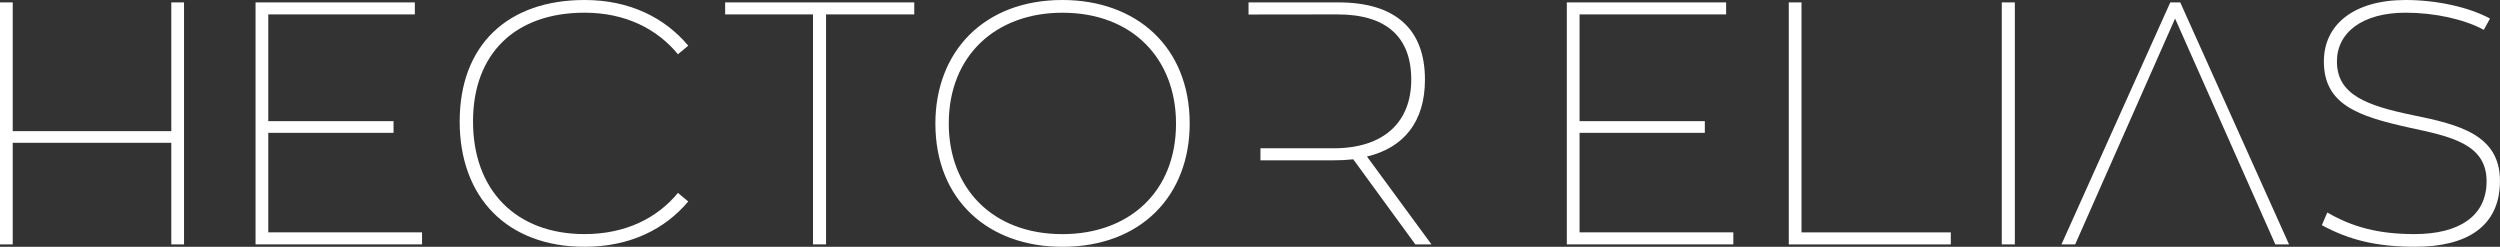 <?xml version="1.0" encoding="UTF-8"?>
<svg id="Layer_2" data-name="Layer 2" xmlns="http://www.w3.org/2000/svg" viewBox="0 0 687.55 67.88">
  <rect x="0" y="0" width="687.55" height="67.88" fill="#333333" stroke="none"/>
  <defs>
    <style>
      .cls-1 {
        fill: #fff;
        stroke-width: 0px;
      }
    </style>
  </defs>
  <g id="Capa_1" data-name="Capa 1">
    <g>
      <path class="cls-1" d="M3.5.66v35.4h43.61V.66h3.5v66.55h-3.5v-27.94H3.5v27.94H0V.66h3.5Z"/>
      <path class="cls-1" d="M114.09.66v3.3h-40.31v29.36h34.45v3.21h-34.45v27.37h42.29v3.31h-45.79V.66h43.81Z"/>
      <path class="cls-1" d="M126.42,33.42c0-21.05,13.21-33.42,34.35-33.42,12.47,0,22.09,4.91,28.51,12.56l-2.83,2.36c-5.66-6.89-14.35-11.43-25.68-11.43-18.88,0-30.68,11.05-30.68,29.93s11.8,30.96,30.68,30.96c11.33,0,20.02-4.44,25.68-11.33l2.83,2.36c-6.42,7.64-16.04,12.46-28.51,12.46-21.14,0-34.35-13.41-34.35-34.46Z"/>
      <path class="cls-1" d="M199.43,3.96V.66h52.01v3.3h-24.26v63.25h-3.59V3.96h-24.17Z"/>
      <path class="cls-1" d="M257.25,33.99c0-19.73,13.3-33.99,34.92-33.99,20.3,0,35.02,12.84,35.02,33.99,0,19.73-13.31,33.89-35.02,33.89-20.3,0-34.92-12.84-34.92-33.89ZM323.43,33.99c0-17.75-11.9-30.49-31.25-30.49-18.13,0-31.25,11.61-31.25,30.49,0,17.65,11.9,30.4,31.25,30.4,18.22,0,31.25-11.51,31.25-30.4Z"/>
      <path class="cls-1" d="M474.72.66v3.3h-40.31v29.36h34.45v3.21h-34.45v27.37h42.29v3.31h-45.79V.66h43.81Z"/>
      <path class="cls-1" d="M495.45.66v63.25h41.06v3.31h-44.56V.66h3.5Z"/>
      <path class="cls-1" d="M554.12.66v66.55h-3.59V.66h3.59Z"/>
      <path class="cls-1" d="M598.19,5.1l-27.48,62.12h-3.77L596.87.66h2.74l29.92,66.55h-3.77"/>
      <path class="cls-1" d="M638.55,61.93l1.51-3.49c6.98,4.06,14.16,5.94,23.98,5.94,12.08,0,19.82-4.81,19.82-14.53,0-10.29-9.82-12.28-21.15-14.73-14.16-3.12-23.6-6.33-23.6-18.22,0-10.19,8.31-16.9,22.47-16.9,8.59,0,17.47,1.98,23.22,5.1l-1.7,3.11c-5.38-2.92-13.5-4.72-21.52-4.72-11.9,0-18.88,5.48-18.88,13.4,0,9.25,8.31,12.18,21.05,14.82,12.56,2.55,23.79,5.38,23.79,18.03s-9.25,18.13-23.32,18.13c-10.67,0-18.22-1.89-25.68-5.95Z"/>
      <path class="cls-1" d="M346.65,40.79v3.3h20.23c1.89,0,3.58-.09,5.29-.28l17.08,23.41h4.44l-17.75-24.17c10.3-2.46,15.95-9.73,15.95-21.15,0-13.88-8.11-21.24-23.78-21.24h-24.74v3.33l24.45-.03c13.5,0,20.3,6.23,20.3,17.94s-7.55,18.88-21.34,18.88h-20.14Z"/>
    </g>
  </g>
</svg>
